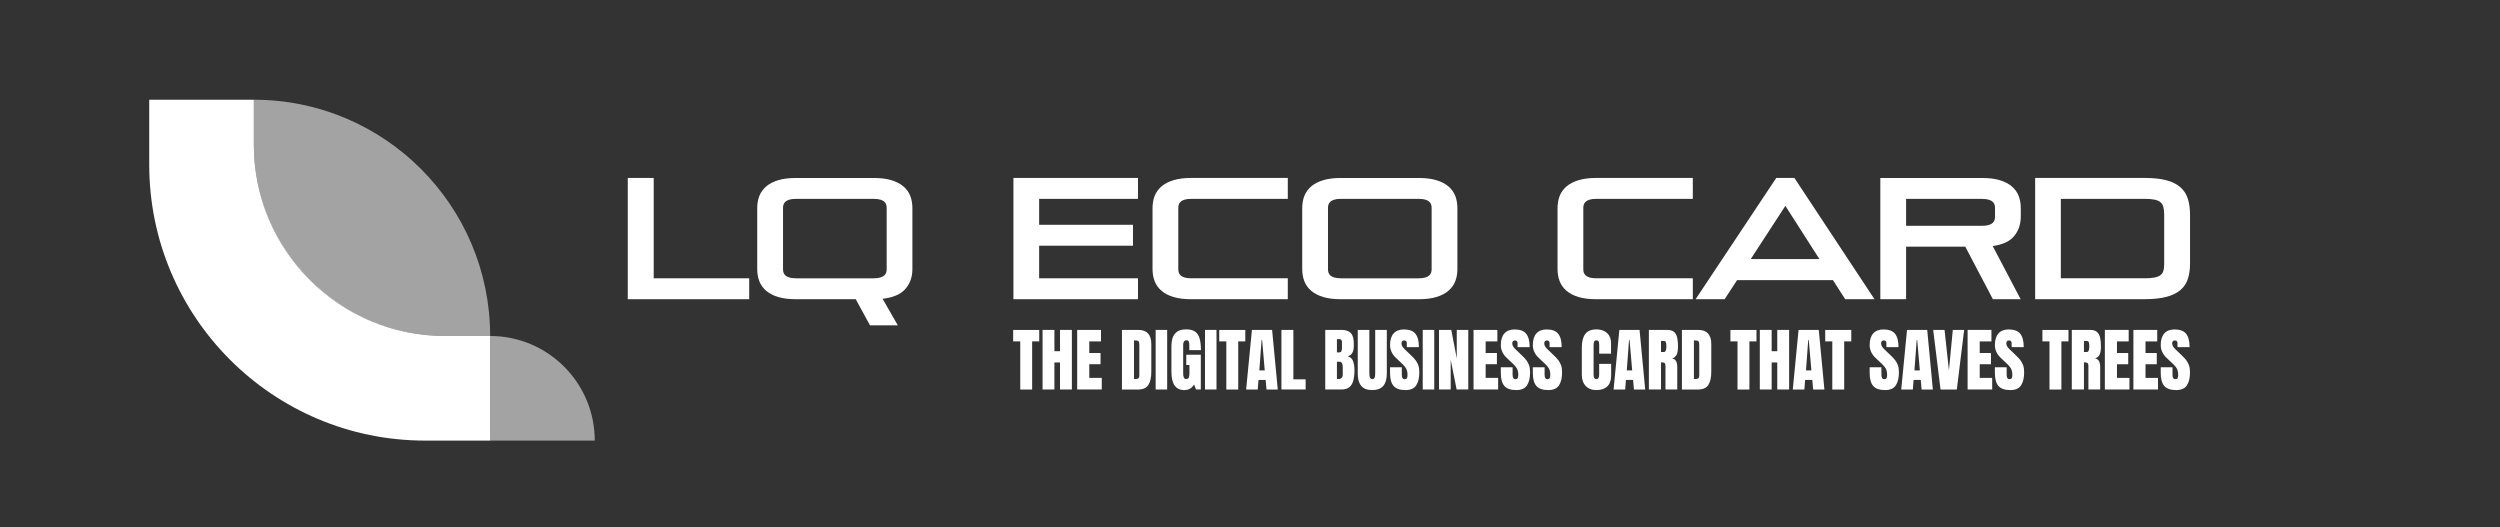 <?xml version="1.0" encoding="utf-8"?>
<!-- Generator: Adobe Illustrator 23.0.6, SVG Export Plug-In . SVG Version: 6.00 Build 0)  -->
<svg version="1.1" id="Layer_1" xmlns="http://www.w3.org/2000/svg" xmlns:xlink="http://www.w3.org/1999/xlink" x="0px" y="0px"
	 viewBox="0 0 592.89 124.98" style="enable-background:new 0 0 592.89 124.98;" xml:space="preserve">
<rect x="0" y="0" width="592.89" height="124.98" fill="#333333" stroke="none"/>
<style type="text/css">
	.st0{fill:#FFFFFF;}
	.st1{opacity:0.55;fill:#FFFFFF;}
</style>
<g>
	<path class="st0" d="M60.2,34.13v0.24c0,25.03,20.29,45.32,45.32,45.32h0.24C80.6,79.68,60.2,59.29,60.2,34.13z"/>
	<path class="st1" d="M105.76,79.68h10.48v0c0-30.95-25.09-56.03-56.03-56.03H60.2v10.48C60.2,59.29,80.6,79.68,105.76,79.68z"/>
	<path class="st0" d="M105.76,79.68h-0.24c-25.03,0-45.32-20.29-45.32-45.32v-0.24V23.65H35.39v15.39
		c0,36.15,29.3,65.45,65.45,65.45h15.4V79.68H105.76z"/>
	<path class="st1" d="M116.24,79.68L116.24,79.68l0,24.81h24.81v0C141.05,90.79,129.94,79.68,116.24,79.68z"/>
</g>
<g>
	<g>
		<path class="st0" d="M241.96,92.38V80.96h-1.68v-2.71h6.18v2.71h-1.68v11.42H241.96z"/>
		<path class="st0" d="M247.25,92.38V78.24h2.81v5.05h1.33v-5.05h2.81v14.13h-2.81v-6.41h-1.33v6.41H247.25z"/>
		<path class="st0" d="M255.46,92.38V78.24h5.65v2.73h-2.78v2.75H261v2.66h-2.67v3.24h2.96v2.75H255.46z"/>
		<path class="st0" d="M266.08,92.38V78.24h3.89c1.02,0,1.78,0.28,2.3,0.85c0.51,0.56,0.77,1.39,0.77,2.48v6.62
			c0,1.34-0.23,2.37-0.7,3.1c-0.47,0.73-1.29,1.09-2.46,1.09H266.08z M268.93,89.88h0.49c0.52,0,0.78-0.25,0.78-0.75v-7.29
			c0-0.47-0.06-0.77-0.19-0.91c-0.13-0.14-0.38-0.2-0.77-0.2h-0.31V89.88z"/>
		<path class="st0" d="M274.07,92.38V78.24h2.73v14.13H274.07z"/>
		<path class="st0" d="M280.84,92.51c-2.02,0-3.03-1.45-3.03-4.34v-6.1c0-2.64,1.16-3.96,3.47-3.96c0.95,0,1.68,0.19,2.19,0.57
			c0.51,0.38,0.86,0.94,1.05,1.67c0.19,0.73,0.29,1.63,0.29,2.68h-2.76v-1.25c0-0.31-0.04-0.56-0.12-0.77
			c-0.08-0.21-0.26-0.31-0.52-0.31c-0.33,0-0.54,0.11-0.65,0.33c-0.1,0.22-0.16,0.46-0.16,0.72v6.85c0,0.38,0.05,0.69,0.15,0.93
			c0.1,0.24,0.29,0.36,0.58,0.36c0.3,0,0.5-0.12,0.6-0.36c0.1-0.24,0.15-0.55,0.15-0.94v-2.02h-0.75v-2.44h3.45v8.23h-1.13
			l-0.48-1.19C282.67,92.07,281.9,92.51,280.84,92.51z"/>
		<path class="st0" d="M285.77,92.38V78.24h2.73v14.13H285.77z"/>
		<path class="st0" d="M290.83,92.38V80.96h-1.68v-2.71h6.18v2.71h-1.68v11.42H290.83z"/>
		<path class="st0" d="M295.53,92.38l1.37-14.13h4.79l1.34,14.13h-2.67l-0.2-2.28h-1.7l-0.18,2.28H295.53z M298.66,87.84h1.28
			l-0.62-7.19h-0.13L298.66,87.84z"/>
		<path class="st0" d="M303.9,92.38V78.24h2.83v11.72h2.91v2.41H303.9z"/>
		<path class="st0" d="M314.29,92.38V78.24h3.83c1.03,0,1.78,0.25,2.24,0.75c0.47,0.5,0.7,1.33,0.7,2.48v0.62
			c0,0.66-0.12,1.2-0.36,1.61c-0.24,0.41-0.6,0.68-1.09,0.81c0.64,0.16,1.06,0.54,1.28,1.13c0.22,0.59,0.33,1.31,0.33,2.16
			c0,0.92-0.09,1.72-0.26,2.4c-0.17,0.69-0.48,1.22-0.93,1.6c-0.45,0.38-1.09,0.57-1.92,0.57H314.29z M317.05,83.57h0.58
			c0.26,0,0.43-0.1,0.51-0.31c0.07-0.2,0.11-0.45,0.11-0.73v-1.42c0-0.46-0.2-0.68-0.6-0.68h-0.59V83.57z M317.34,89.89
			c0.73,0,1.1-0.35,1.1-1.04v-1.77c0-0.4-0.06-0.72-0.18-0.95s-0.35-0.35-0.68-0.35h-0.52v4.1
			C317.17,89.88,317.27,89.89,317.34,89.89z"/>
		<path class="st0" d="M325.43,92.51c-1.18,0-2.05-0.33-2.6-0.99c-0.56-0.66-0.83-1.63-0.83-2.92V78.24h2.75v10.24
			c0,0.24,0.01,0.46,0.04,0.68c0.03,0.22,0.09,0.39,0.19,0.53c0.1,0.14,0.25,0.21,0.47,0.21c0.22,0,0.38-0.07,0.47-0.2
			c0.1-0.14,0.16-0.31,0.18-0.53c0.02-0.22,0.04-0.45,0.04-0.68V78.24h2.75v10.35c0,1.29-0.28,2.26-0.83,2.92
			C327.48,92.18,326.61,92.51,325.43,92.51z"/>
		<path class="st0" d="M333.31,92.51c-1.29,0-2.22-0.32-2.79-0.96c-0.57-0.64-0.86-1.66-0.86-3.07v-1.38h2.79v1.77
			c0,0.33,0.05,0.58,0.15,0.77c0.1,0.18,0.27,0.28,0.52,0.28c0.26,0,0.43-0.07,0.53-0.22c0.1-0.15,0.15-0.4,0.15-0.74
			c0-0.43-0.04-0.8-0.13-1.09c-0.09-0.29-0.23-0.57-0.44-0.84c-0.21-0.27-0.5-0.57-0.88-0.93l-1.27-1.2
			c-0.95-0.89-1.42-1.92-1.42-3.07c0-1.2,0.28-2.12,0.84-2.75c0.56-0.63,1.37-0.95,2.43-0.95c1.3,0,2.22,0.35,2.76,1.04
			c0.54,0.69,0.81,1.74,0.81,3.15h-2.87v-0.97c0-0.19-0.05-0.34-0.16-0.45c-0.11-0.11-0.26-0.16-0.45-0.16
			c-0.22,0-0.39,0.06-0.49,0.19s-0.16,0.29-0.16,0.49s0.05,0.41,0.16,0.64c0.11,0.23,0.32,0.5,0.63,0.79l1.63,1.57
			c0.33,0.31,0.63,0.64,0.9,0.98c0.27,0.35,0.49,0.75,0.66,1.2c0.17,0.46,0.25,1.02,0.25,1.67c0,1.33-0.24,2.37-0.74,3.12
			C335.38,92.13,334.52,92.51,333.31,92.51z"/>
		<path class="st0" d="M337.41,92.38V78.24h2.73v14.13H337.41z"/>
		<path class="st0" d="M341.27,92.38V78.24h2.91l1.3,6.77v-6.77h2.73v14.13h-2.76l-1.41-7.07v7.07H341.27z"/>
		<path class="st0" d="M349.46,92.38V78.24h5.65v2.73h-2.78v2.75H355v2.66h-2.67v3.24h2.96v2.75H349.46z"/>
		<path class="st0" d="M359.58,92.51c-1.29,0-2.22-0.32-2.79-0.96c-0.57-0.64-0.86-1.66-0.86-3.07v-1.38h2.79v1.77
			c0,0.33,0.05,0.58,0.15,0.77c0.1,0.18,0.27,0.28,0.52,0.28c0.26,0,0.43-0.07,0.53-0.22c0.1-0.15,0.15-0.4,0.15-0.74
			c0-0.43-0.04-0.8-0.13-1.09c-0.09-0.29-0.23-0.57-0.44-0.84c-0.21-0.27-0.5-0.57-0.88-0.93l-1.27-1.2
			c-0.95-0.89-1.42-1.92-1.42-3.07c0-1.2,0.28-2.12,0.84-2.75c0.56-0.63,1.37-0.95,2.43-0.95c1.3,0,2.22,0.35,2.76,1.04
			c0.54,0.69,0.81,1.74,0.81,3.15h-2.87v-0.97c0-0.19-0.05-0.34-0.16-0.45c-0.11-0.11-0.26-0.16-0.45-0.16
			c-0.22,0-0.39,0.06-0.49,0.19s-0.16,0.29-0.16,0.49s0.05,0.41,0.16,0.64c0.11,0.23,0.32,0.5,0.63,0.79l1.63,1.57
			c0.33,0.31,0.63,0.64,0.9,0.98c0.27,0.35,0.49,0.75,0.66,1.2c0.17,0.46,0.25,1.02,0.25,1.67c0,1.33-0.24,2.37-0.74,3.12
			C361.65,92.13,360.8,92.51,359.58,92.51z"/>
		<path class="st0" d="M367.17,92.51c-1.29,0-2.22-0.32-2.79-0.96c-0.57-0.64-0.86-1.66-0.86-3.07v-1.38h2.79v1.77
			c0,0.33,0.05,0.58,0.15,0.77c0.1,0.18,0.27,0.28,0.52,0.28c0.26,0,0.43-0.07,0.53-0.22c0.1-0.15,0.15-0.4,0.15-0.74
			c0-0.43-0.04-0.8-0.13-1.09c-0.08-0.29-0.23-0.57-0.44-0.84c-0.21-0.27-0.5-0.57-0.88-0.93l-1.27-1.2
			c-0.95-0.89-1.42-1.92-1.42-3.07c0-1.2,0.28-2.12,0.84-2.75c0.56-0.63,1.37-0.95,2.43-0.95c1.3,0,2.22,0.35,2.76,1.04
			c0.54,0.69,0.81,1.74,0.81,3.15h-2.87v-0.97c0-0.19-0.05-0.34-0.16-0.45c-0.11-0.11-0.26-0.16-0.45-0.16
			c-0.22,0-0.39,0.06-0.49,0.19s-0.16,0.29-0.16,0.49s0.05,0.41,0.16,0.64c0.11,0.23,0.32,0.5,0.63,0.79l1.63,1.57
			c0.33,0.31,0.63,0.64,0.9,0.98c0.27,0.35,0.49,0.75,0.66,1.2c0.17,0.46,0.25,1.02,0.25,1.67c0,1.33-0.24,2.37-0.74,3.12
			C369.24,92.13,368.39,92.51,367.17,92.51z"/>
		<path class="st0" d="M378.55,92.51c-1.02,0-1.85-0.32-2.47-0.96c-0.62-0.64-0.94-1.53-0.94-2.67v-6.52c0-1.37,0.27-2.42,0.81-3.15
			c0.54-0.73,1.43-1.09,2.65-1.09c0.67,0,1.26,0.12,1.79,0.37c0.52,0.25,0.93,0.61,1.23,1.1c0.3,0.49,0.45,1.11,0.45,1.85v2.44
			h-2.81v-2.09c0-0.42-0.05-0.71-0.16-0.86c-0.11-0.15-0.27-0.22-0.5-0.22c-0.26,0-0.44,0.09-0.53,0.29
			c-0.09,0.19-0.14,0.44-0.14,0.76v7.08c0,0.39,0.06,0.67,0.17,0.83c0.12,0.16,0.28,0.24,0.49,0.24c0.24,0,0.41-0.1,0.51-0.3
			s0.15-0.46,0.15-0.77v-2.55h2.84v2.67c0,1.24-0.31,2.14-0.94,2.7C380.55,92.23,379.68,92.51,378.55,92.51z"/>
		<path class="st0" d="M382.67,92.38l1.37-14.13h4.79l1.34,14.13h-2.67l-0.2-2.28h-1.7l-0.18,2.28H382.67z M385.8,87.84h1.28
			l-0.62-7.19h-0.13L385.8,87.84z"/>
		<path class="st0" d="M391.04,92.38V78.24h4.34c0.72,0,1.27,0.16,1.64,0.49c0.37,0.33,0.62,0.79,0.74,1.38
			c0.13,0.59,0.19,1.29,0.19,2.08c0,0.77-0.1,1.39-0.29,1.85c-0.19,0.46-0.56,0.78-1.1,0.96c0.44,0.09,0.76,0.31,0.94,0.66
			c0.18,0.35,0.27,0.8,0.27,1.36v5.35h-2.79v-5.53c0-0.41-0.08-0.67-0.25-0.77c-0.17-0.1-0.44-0.15-0.81-0.15v6.45H391.04z
			 M393.92,83.48h0.68c0.39,0,0.59-0.43,0.59-1.28c0-0.55-0.04-0.91-0.13-1.08c-0.09-0.17-0.25-0.26-0.48-0.26h-0.66V83.48z"/>
		<path class="st0" d="M398.88,92.38V78.24h3.89c1.02,0,1.78,0.28,2.3,0.85c0.51,0.56,0.77,1.39,0.77,2.48v6.62
			c0,1.34-0.23,2.37-0.7,3.1c-0.47,0.73-1.29,1.09-2.46,1.09H398.88z M401.72,89.88h0.49c0.52,0,0.78-0.25,0.78-0.75v-7.29
			c0-0.47-0.06-0.77-0.19-0.91c-0.13-0.14-0.38-0.2-0.77-0.2h-0.31V89.88z"/>
		<path class="st0" d="M412.06,92.38V80.96h-1.68v-2.71h6.18v2.71h-1.68v11.42H412.06z"/>
		<path class="st0" d="M417.35,92.38V78.24h2.81v5.05h1.33v-5.05h2.81v14.13h-2.81v-6.41h-1.33v6.41H417.35z"/>
		<path class="st0" d="M425.17,92.38l1.37-14.13h4.79l1.34,14.13H430l-0.2-2.28h-1.7l-0.18,2.28H425.17z M428.3,87.84h1.28
			l-0.62-7.19h-0.13L428.3,87.84z"/>
		<path class="st0" d="M434.54,92.38V80.96h-1.68v-2.71h6.18v2.71h-1.68v11.42H434.54z"/>
		<path class="st0" d="M447.05,92.51c-1.29,0-2.22-0.32-2.79-0.96c-0.57-0.64-0.86-1.66-0.86-3.07v-1.38h2.79v1.77
			c0,0.33,0.05,0.58,0.15,0.77c0.1,0.18,0.27,0.28,0.52,0.28c0.26,0,0.43-0.07,0.53-0.22c0.1-0.15,0.15-0.4,0.15-0.74
			c0-0.43-0.04-0.8-0.13-1.09c-0.08-0.29-0.23-0.57-0.44-0.84c-0.21-0.27-0.5-0.57-0.88-0.93l-1.27-1.2
			c-0.95-0.89-1.42-1.92-1.42-3.07c0-1.2,0.28-2.12,0.84-2.75c0.56-0.63,1.37-0.95,2.43-0.95c1.3,0,2.22,0.35,2.76,1.04
			c0.54,0.69,0.81,1.74,0.81,3.15h-2.87v-0.97c0-0.19-0.05-0.34-0.16-0.45c-0.11-0.11-0.26-0.16-0.45-0.16
			c-0.22,0-0.39,0.06-0.49,0.19s-0.16,0.29-0.16,0.49s0.05,0.41,0.16,0.64c0.11,0.23,0.32,0.5,0.63,0.79l1.63,1.57
			c0.33,0.31,0.63,0.64,0.9,0.98c0.27,0.35,0.49,0.75,0.66,1.2c0.17,0.46,0.25,1.02,0.25,1.67c0,1.33-0.24,2.37-0.74,3.12
			C449.12,92.13,448.26,92.51,447.05,92.51z"/>
		<path class="st0" d="M450.89,92.38l1.37-14.13h4.79l1.34,14.13h-2.67l-0.2-2.28h-1.7l-0.18,2.28H450.89z M454.02,87.84h1.28
			l-0.62-7.19h-0.13L454.02,87.84z"/>
		<path class="st0" d="M460.21,92.38l-1.74-14.14h2.69l1.04,9.62l0.92-9.62h2.69l-1.74,14.14H460.21z"/>
		<path class="st0" d="M466.63,92.38V78.24h5.65v2.73h-2.78v2.75h2.67v2.66h-2.67v3.24h2.96v2.75H466.63z"/>
		<path class="st0" d="M476.75,92.51c-1.29,0-2.22-0.32-2.79-0.96c-0.57-0.64-0.86-1.66-0.86-3.07v-1.38h2.79v1.77
			c0,0.33,0.05,0.58,0.15,0.77c0.1,0.18,0.27,0.28,0.52,0.28c0.26,0,0.43-0.07,0.53-0.22c0.1-0.15,0.15-0.4,0.15-0.74
			c0-0.43-0.04-0.8-0.13-1.09c-0.09-0.29-0.23-0.57-0.44-0.84c-0.21-0.27-0.5-0.57-0.88-0.93l-1.27-1.2
			c-0.95-0.89-1.42-1.92-1.42-3.07c0-1.2,0.28-2.12,0.84-2.75c0.56-0.63,1.37-0.95,2.43-0.95c1.3,0,2.22,0.35,2.76,1.04
			c0.54,0.69,0.81,1.74,0.81,3.15h-2.87v-0.97c0-0.19-0.05-0.34-0.16-0.45c-0.11-0.11-0.26-0.16-0.45-0.16
			c-0.22,0-0.39,0.06-0.49,0.19s-0.16,0.29-0.16,0.49s0.05,0.41,0.16,0.64c0.11,0.23,0.32,0.5,0.63,0.79l1.63,1.57
			c0.33,0.31,0.63,0.64,0.9,0.98c0.27,0.35,0.49,0.75,0.66,1.2s0.25,1.02,0.25,1.67c0,1.33-0.24,2.37-0.74,3.12
			C478.82,92.13,477.97,92.51,476.75,92.51z"/>
		<path class="st0" d="M486.05,92.38V80.96h-1.68v-2.71h6.18v2.71h-1.68v11.42H486.05z"/>
		<path class="st0" d="M491.34,92.38V78.24h4.34c0.72,0,1.27,0.16,1.64,0.49c0.37,0.33,0.62,0.79,0.74,1.38
			c0.13,0.59,0.19,1.29,0.19,2.08c0,0.77-0.1,1.39-0.29,1.85c-0.19,0.46-0.56,0.78-1.1,0.96c0.44,0.09,0.76,0.31,0.94,0.66
			c0.18,0.35,0.27,0.8,0.27,1.36v5.35h-2.79v-5.53c0-0.41-0.08-0.67-0.25-0.77c-0.17-0.1-0.44-0.15-0.81-0.15v6.45H491.34z
			 M494.22,83.48h0.68c0.39,0,0.59-0.43,0.59-1.28c0-0.55-0.04-0.91-0.13-1.08c-0.09-0.17-0.25-0.26-0.48-0.26h-0.66V83.48z"/>
		<path class="st0" d="M499.18,92.38V78.24h5.65v2.73h-2.78v2.75h2.67v2.66h-2.67v3.24h2.96v2.75H499.18z"/>
		<path class="st0" d="M505.95,92.38V78.24h5.65v2.73h-2.78v2.75h2.67v2.66h-2.67v3.24h2.96v2.75H505.95z"/>
		<path class="st0" d="M516.08,92.51c-1.29,0-2.22-0.32-2.79-0.96c-0.57-0.64-0.86-1.66-0.86-3.07v-1.38h2.79v1.77
			c0,0.33,0.05,0.58,0.15,0.77c0.1,0.18,0.27,0.28,0.52,0.28c0.26,0,0.43-0.07,0.53-0.22c0.1-0.15,0.15-0.4,0.15-0.74
			c0-0.43-0.04-0.8-0.13-1.09c-0.09-0.29-0.23-0.57-0.44-0.84c-0.21-0.27-0.5-0.57-0.88-0.93l-1.27-1.2
			c-0.95-0.89-1.42-1.92-1.42-3.07c0-1.2,0.28-2.12,0.84-2.75c0.56-0.63,1.37-0.95,2.43-0.95c1.3,0,2.22,0.35,2.76,1.04
			c0.54,0.69,0.81,1.74,0.81,3.15h-2.87v-0.97c0-0.19-0.05-0.34-0.16-0.45c-0.11-0.11-0.26-0.16-0.45-0.16
			c-0.22,0-0.39,0.06-0.49,0.19c-0.1,0.13-0.16,0.29-0.16,0.49s0.05,0.41,0.16,0.64c0.11,0.23,0.32,0.5,0.63,0.79l1.63,1.57
			c0.33,0.31,0.63,0.64,0.9,0.98c0.27,0.35,0.49,0.75,0.66,1.2c0.17,0.46,0.25,1.02,0.25,1.67c0,1.33-0.24,2.37-0.74,3.12
			C518.15,92.13,517.29,92.51,516.08,92.51z"/>
	</g>
</g>
<g>
	<polygon class="st0" points="155.03,42.2 148.88,42.2 148.88,70.96 177.68,70.96 177.68,66 155.03,66 	"/>
	<path class="st0" d="M214.23,44.19c-0.74-0.63-1.71-1.12-2.87-1.47c-1.15-0.34-2.55-0.51-4.16-0.51h-18.44
		c-1.62,0-3.02,0.17-4.16,0.51c-1.16,0.35-2.13,0.84-2.87,1.47c-0.75,0.64-1.3,1.41-1.65,2.29c-0.33,0.86-0.5,1.84-0.5,2.89V63.8
		c0,1.05,0.17,2.02,0.5,2.89c0.34,0.88,0.9,1.65,1.65,2.29c0.74,0.63,1.71,1.13,2.87,1.47c1.14,0.34,2.54,0.51,4.16,0.51h14.19
		l3.37,6.19h6.6l-3.61-6.29c2.41-0.28,4.18-1.02,5.27-2.19c1.19-1.28,1.8-2.91,1.8-4.87V49.36c0-1.05-0.17-2.02-0.5-2.89
		C215.54,45.59,214.99,44.82,214.23,44.19z M210.28,63.84c0,0.93-0.32,2.16-3.07,2.16h-18.44c-2.75,0-3.07-1.23-3.07-2.16V49.32
		c0-0.93,0.32-2.16,3.07-2.16h18.44c2.76,0,3.07,1.23,3.07,2.16V63.84z"/>
	<polygon class="st0" points="240.34,70.96 269.88,70.96 269.88,66 246.44,66 246.44,58.27 268.69,58.27 268.69,53.31 246.44,53.31 
		246.44,47.16 269.88,47.16 269.88,42.2 240.34,42.2 	"/>
	<path class="st0" d="M278.35,42.72c-1.16,0.35-2.13,0.84-2.87,1.47c-0.75,0.64-1.3,1.41-1.65,2.29c-0.33,0.86-0.5,1.84-0.5,2.89
		V63.8c0,1.05,0.17,2.02,0.5,2.89c0.34,0.88,0.9,1.65,1.65,2.29c0.74,0.63,1.71,1.13,2.87,1.47c1.14,0.34,2.54,0.51,4.16,0.51h22.9
		V66h-22.9c-2.75,0-3.07-1.23-3.07-2.16V49.32c0-0.93,0.32-2.16,3.07-2.16h22.9V42.2h-22.9C280.89,42.2,279.49,42.38,278.35,42.72z"
		/>
	<path class="st0" d="M343.48,44.19c-0.74-0.63-1.71-1.12-2.87-1.47c-1.15-0.34-2.55-0.51-4.16-0.51h-18.44
		c-1.62,0-3.02,0.17-4.16,0.51c-1.16,0.35-2.13,0.84-2.87,1.47c-0.75,0.64-1.3,1.41-1.65,2.29c-0.33,0.86-0.5,1.84-0.5,2.89V63.8
		c0,1.05,0.17,2.02,0.5,2.89c0.34,0.88,0.9,1.65,1.65,2.29c0.74,0.63,1.71,1.13,2.87,1.47c1.14,0.34,2.54,0.51,4.16,0.51h18.44
		c1.62,0,3.02-0.17,4.16-0.51c1.16-0.35,2.13-0.84,2.87-1.47c0.75-0.64,1.31-1.41,1.65-2.29c0.34-0.86,0.5-1.83,0.5-2.89V49.36
		c0-1.05-0.17-2.02-0.5-2.89C344.78,45.59,344.23,44.82,343.48,44.19z M339.52,63.84c0,0.93-0.32,2.16-3.07,2.16h-18.44
		c-2.75,0-3.07-1.23-3.07-2.16V49.32c0-0.93,0.32-2.16,3.07-2.16h18.44c2.76,0,3.07,1.23,3.07,2.16V63.84z"/>
	<path class="st0" d="M374.4,42.72c-1.16,0.35-2.13,0.84-2.87,1.47c-0.75,0.64-1.3,1.41-1.65,2.29c-0.33,0.86-0.5,1.84-0.5,2.89
		V63.8c0,1.05,0.17,2.02,0.5,2.89c0.34,0.88,0.9,1.65,1.65,2.29c0.74,0.63,1.71,1.13,2.87,1.47c1.14,0.34,2.54,0.51,4.16,0.51h22.9
		V66h-22.9c-2.75,0-3.07-1.23-3.07-2.16V49.32c0-0.93,0.32-2.16,3.07-2.16h22.9V42.2h-22.9C376.95,42.2,375.55,42.38,374.4,42.72z"
		/>
	<path class="st0" d="M421.25,42.2l-19.12,28.75h6.88l2.94-4.51h22.75l2.77,4.32l0.12,0.19h6.95L425.55,42.2H421.25z M415.2,61.44
		l8.21-12.62l8.08,12.62H415.2z"/>
	<path class="st0" d="M477.09,44.19c-0.74-0.63-1.71-1.12-2.87-1.47c-1.15-0.34-2.55-0.51-4.16-0.51h-24.13v28.75h6.11V58.5h14.04
		l6.54,12.45h6.58l-6.62-12.6c2.27-0.31,3.94-1.05,4.97-2.23c1.12-1.28,1.69-2.88,1.69-4.78v-1.98c0-1.05-0.17-2.02-0.5-2.89
		C478.39,45.59,477.84,44.82,477.09,44.19z M473.13,51.39c0,0.93-0.32,2.16-3.07,2.16h-18.02v-6.38h18.02
		c2.75,0,3.07,1.23,3.07,2.16V51.39z"/>
	<path class="st0" d="M518.86,47.13c-0.35-1.1-0.96-2.03-1.81-2.76c-0.84-0.73-1.96-1.28-3.34-1.64c-1.35-0.35-3.06-0.53-5.06-0.53
		h-26v28.75h26c2.01,0,3.72-0.18,5.06-0.53c1.37-0.36,2.5-0.89,3.34-1.59c0.85-0.71,1.46-1.6,1.81-2.67
		c0.34-1.03,0.52-2.24,0.52-3.6v-11.7C519.37,49.46,519.2,48.2,518.86,47.13z M513.26,62.53c0,0.69-0.07,1.28-0.22,1.74
		c-0.14,0.42-0.35,0.75-0.67,0.98c-0.33,0.25-0.8,0.44-1.38,0.56c-0.62,0.13-1.41,0.19-2.36,0.19h-19.89V47.16h19.89
		c0.95,0,1.74,0.06,2.35,0.19c0.58,0.12,1.04,0.32,1.37,0.59c0.32,0.27,0.54,0.62,0.68,1.07c0.14,0.49,0.22,1.11,0.22,1.86V62.53z"
		/>
</g>
</svg>
